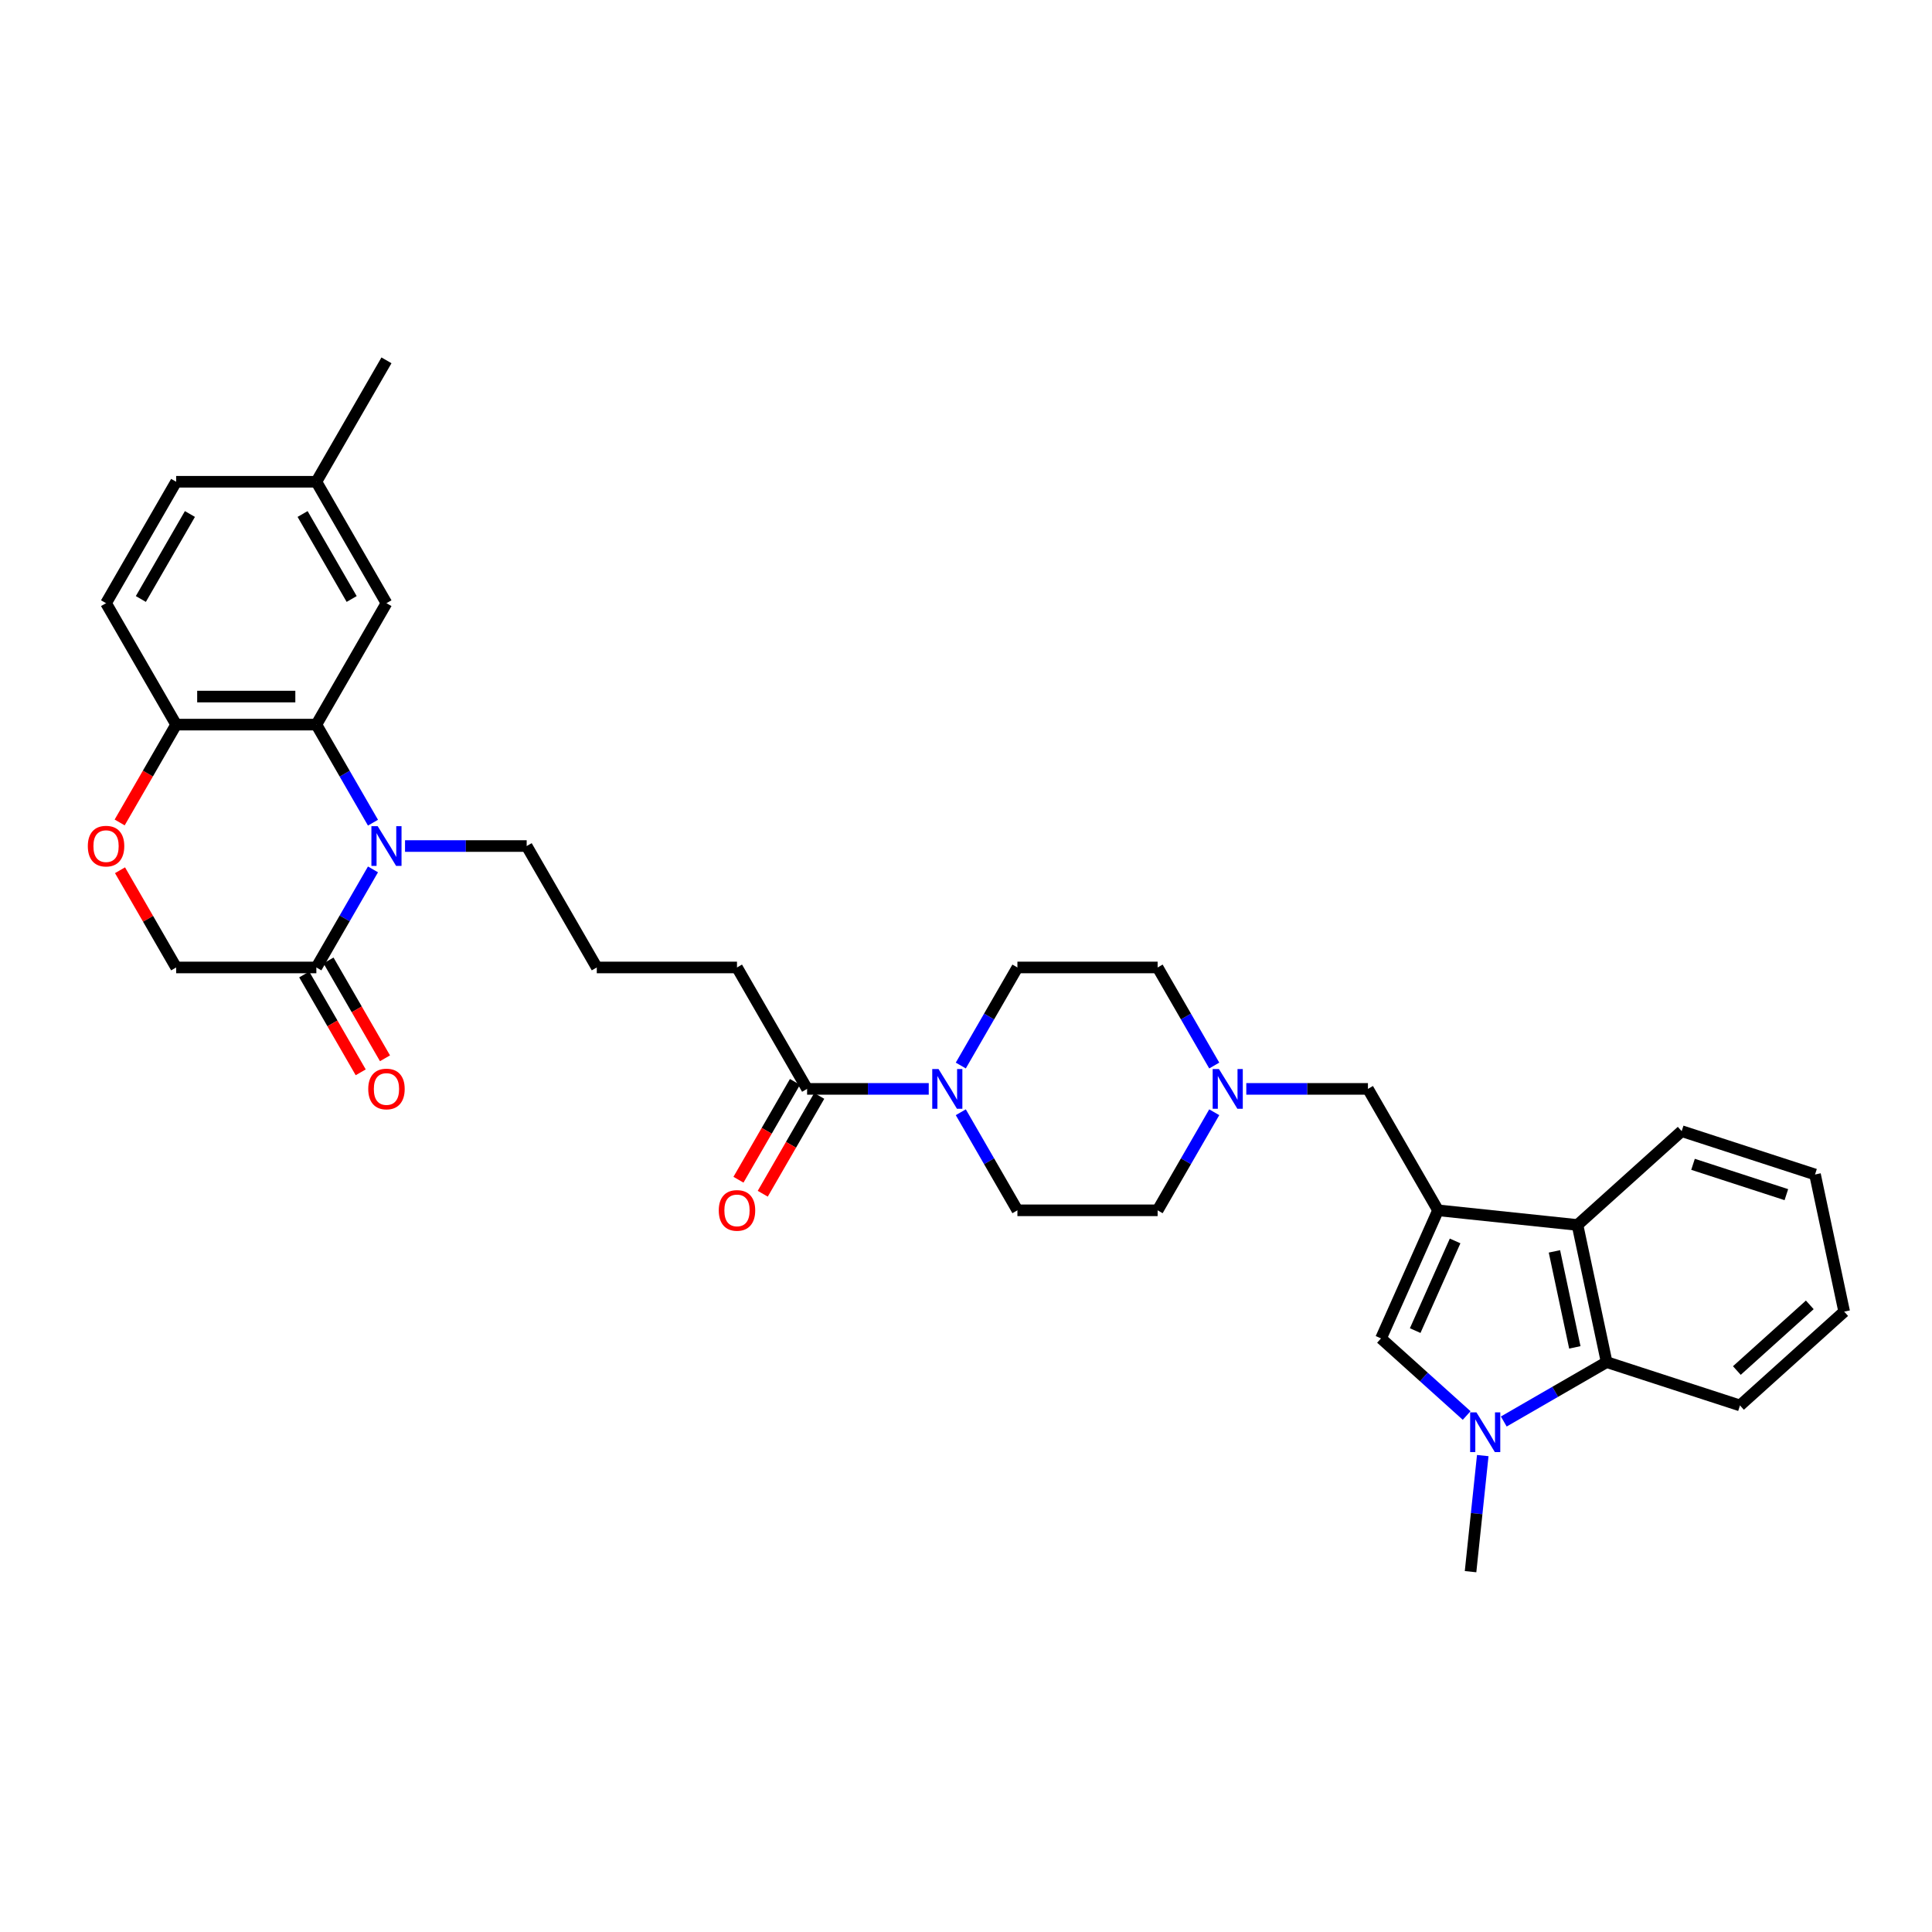 <?xml version='1.0' encoding='iso-8859-1'?>
<svg version='1.1' baseProfile='full'
              xmlns='http://www.w3.org/2000/svg'
                      xmlns:rdkit='http://www.rdkit.org/xml'
                      xmlns:xlink='http://www.w3.org/1999/xlink'
                  xml:space='preserve'
width='1000px' height='1000px' viewBox='0 0 1000 1000'>
<!-- END OF HEADER -->
<rect style='opacity:1.0;fill:#FFFFFF;stroke:none' width='1000' height='1000' x='0' y='0'> </rect>
<path class='bond-2' d='M 744.329,626.457 L 714.811,692.755' style='fill:none;fill-rule:evenodd;stroke:#000000;stroke-width:6px;stroke-linecap:butt;stroke-linejoin:miter;stroke-opacity:1' />
<path class='bond-2' d='M 753.161,642.305 L 732.498,688.714' style='fill:none;fill-rule:evenodd;stroke:#000000;stroke-width:6px;stroke-linecap:butt;stroke-linejoin:miter;stroke-opacity:1' />
<path class='bond-4' d='M 744.329,626.457 L 816.504,634.043' style='fill:none;fill-rule:evenodd;stroke:#000000;stroke-width:6px;stroke-linecap:butt;stroke-linejoin:miter;stroke-opacity:1' />
<path class='bond-10' d='M 744.329,626.457 L 708.043,563.607' style='fill:none;fill-rule:evenodd;stroke:#000000;stroke-width:6px;stroke-linecap:butt;stroke-linejoin:miter;stroke-opacity:1' />
<path class='bond-0' d='M 209.643,437.908 L 241.125,437.908' style='fill:none;fill-rule:evenodd;stroke:#0000FF;stroke-width:6px;stroke-linecap:butt;stroke-linejoin:miter;stroke-opacity:1' />
<path class='bond-0' d='M 241.125,437.908 L 272.607,437.908' style='fill:none;fill-rule:evenodd;stroke:#000000;stroke-width:6px;stroke-linecap:butt;stroke-linejoin:miter;stroke-opacity:1' />
<path class='bond-3' d='M 193.054,425.817 L 178.401,400.438' style='fill:none;fill-rule:evenodd;stroke:#0000FF;stroke-width:6px;stroke-linecap:butt;stroke-linejoin:miter;stroke-opacity:1' />
<path class='bond-3' d='M 178.401,400.438 L 163.748,375.058' style='fill:none;fill-rule:evenodd;stroke:#000000;stroke-width:6px;stroke-linecap:butt;stroke-linejoin:miter;stroke-opacity:1' />
<path class='bond-6' d='M 193.054,449.998 L 178.401,475.378' style='fill:none;fill-rule:evenodd;stroke:#0000FF;stroke-width:6px;stroke-linecap:butt;stroke-linejoin:miter;stroke-opacity:1' />
<path class='bond-6' d='M 178.401,475.378 L 163.748,500.758' style='fill:none;fill-rule:evenodd;stroke:#000000;stroke-width:6px;stroke-linecap:butt;stroke-linejoin:miter;stroke-opacity:1' />
<path class='bond-1' d='M 759.134,732.664 L 736.973,712.71' style='fill:none;fill-rule:evenodd;stroke:#0000FF;stroke-width:6px;stroke-linecap:butt;stroke-linejoin:miter;stroke-opacity:1' />
<path class='bond-1' d='M 736.973,712.71 L 714.811,692.755' style='fill:none;fill-rule:evenodd;stroke:#000000;stroke-width:6px;stroke-linecap:butt;stroke-linejoin:miter;stroke-opacity:1' />
<path class='bond-24' d='M 767.472,753.407 L 764.315,783.449' style='fill:none;fill-rule:evenodd;stroke:#0000FF;stroke-width:6px;stroke-linecap:butt;stroke-linejoin:miter;stroke-opacity:1' />
<path class='bond-24' d='M 764.315,783.449 L 761.157,813.491' style='fill:none;fill-rule:evenodd;stroke:#000000;stroke-width:6px;stroke-linecap:butt;stroke-linejoin:miter;stroke-opacity:1' />
<path class='bond-33' d='M 778.352,735.769 L 804.972,720.399' style='fill:none;fill-rule:evenodd;stroke:#0000FF;stroke-width:6px;stroke-linecap:butt;stroke-linejoin:miter;stroke-opacity:1' />
<path class='bond-33' d='M 804.972,720.399 L 831.593,705.03' style='fill:none;fill-rule:evenodd;stroke:#000000;stroke-width:6px;stroke-linecap:butt;stroke-linejoin:miter;stroke-opacity:1' />
<path class='bond-12' d='M 163.748,375.058 L 91.175,375.058' style='fill:none;fill-rule:evenodd;stroke:#000000;stroke-width:6px;stroke-linecap:butt;stroke-linejoin:miter;stroke-opacity:1' />
<path class='bond-12' d='M 152.862,360.544 L 102.061,360.544' style='fill:none;fill-rule:evenodd;stroke:#000000;stroke-width:6px;stroke-linecap:butt;stroke-linejoin:miter;stroke-opacity:1' />
<path class='bond-14' d='M 163.748,375.058 L 200.034,312.208' style='fill:none;fill-rule:evenodd;stroke:#000000;stroke-width:6px;stroke-linecap:butt;stroke-linejoin:miter;stroke-opacity:1' />
<path class='bond-5' d='M 816.504,634.043 L 831.593,705.03' style='fill:none;fill-rule:evenodd;stroke:#000000;stroke-width:6px;stroke-linecap:butt;stroke-linejoin:miter;stroke-opacity:1' />
<path class='bond-5' d='M 804.57,647.709 L 815.132,697.399' style='fill:none;fill-rule:evenodd;stroke:#000000;stroke-width:6px;stroke-linecap:butt;stroke-linejoin:miter;stroke-opacity:1' />
<path class='bond-27' d='M 816.504,634.043 L 870.436,585.482' style='fill:none;fill-rule:evenodd;stroke:#000000;stroke-width:6px;stroke-linecap:butt;stroke-linejoin:miter;stroke-opacity:1' />
<path class='bond-28' d='M 831.593,705.03 L 900.613,727.456' style='fill:none;fill-rule:evenodd;stroke:#000000;stroke-width:6px;stroke-linecap:butt;stroke-linejoin:miter;stroke-opacity:1' />
<path class='bond-13' d='M 163.748,500.758 L 91.175,500.758' style='fill:none;fill-rule:evenodd;stroke:#000000;stroke-width:6px;stroke-linecap:butt;stroke-linejoin:miter;stroke-opacity:1' />
<path class='bond-15' d='M 157.463,504.386 L 172.082,529.708' style='fill:none;fill-rule:evenodd;stroke:#000000;stroke-width:6px;stroke-linecap:butt;stroke-linejoin:miter;stroke-opacity:1' />
<path class='bond-15' d='M 172.082,529.708 L 186.702,555.029' style='fill:none;fill-rule:evenodd;stroke:#FF0000;stroke-width:6px;stroke-linecap:butt;stroke-linejoin:miter;stroke-opacity:1' />
<path class='bond-15' d='M 170.033,497.129 L 184.652,522.45' style='fill:none;fill-rule:evenodd;stroke:#000000;stroke-width:6px;stroke-linecap:butt;stroke-linejoin:miter;stroke-opacity:1' />
<path class='bond-15' d='M 184.652,522.45 L 199.272,547.772' style='fill:none;fill-rule:evenodd;stroke:#FF0000;stroke-width:6px;stroke-linecap:butt;stroke-linejoin:miter;stroke-opacity:1' />
<path class='bond-7' d='M 497.305,575.698 L 511.958,601.078' style='fill:none;fill-rule:evenodd;stroke:#0000FF;stroke-width:6px;stroke-linecap:butt;stroke-linejoin:miter;stroke-opacity:1' />
<path class='bond-7' d='M 511.958,601.078 L 526.611,626.457' style='fill:none;fill-rule:evenodd;stroke:#000000;stroke-width:6px;stroke-linecap:butt;stroke-linejoin:miter;stroke-opacity:1' />
<path class='bond-8' d='M 480.716,563.607 L 449.234,563.607' style='fill:none;fill-rule:evenodd;stroke:#0000FF;stroke-width:6px;stroke-linecap:butt;stroke-linejoin:miter;stroke-opacity:1' />
<path class='bond-8' d='M 449.234,563.607 L 417.752,563.607' style='fill:none;fill-rule:evenodd;stroke:#000000;stroke-width:6px;stroke-linecap:butt;stroke-linejoin:miter;stroke-opacity:1' />
<path class='bond-34' d='M 497.305,551.517 L 511.958,526.137' style='fill:none;fill-rule:evenodd;stroke:#0000FF;stroke-width:6px;stroke-linecap:butt;stroke-linejoin:miter;stroke-opacity:1' />
<path class='bond-34' d='M 511.958,526.137 L 526.611,500.758' style='fill:none;fill-rule:evenodd;stroke:#000000;stroke-width:6px;stroke-linecap:butt;stroke-linejoin:miter;stroke-opacity:1' />
<path class='bond-18' d='M 411.467,559.979 L 396.848,585.3' style='fill:none;fill-rule:evenodd;stroke:#000000;stroke-width:6px;stroke-linecap:butt;stroke-linejoin:miter;stroke-opacity:1' />
<path class='bond-18' d='M 396.848,585.3 L 382.228,610.622' style='fill:none;fill-rule:evenodd;stroke:#FF0000;stroke-width:6px;stroke-linecap:butt;stroke-linejoin:miter;stroke-opacity:1' />
<path class='bond-18' d='M 424.037,567.236 L 409.418,592.557' style='fill:none;fill-rule:evenodd;stroke:#000000;stroke-width:6px;stroke-linecap:butt;stroke-linejoin:miter;stroke-opacity:1' />
<path class='bond-18' d='M 409.418,592.557 L 394.798,617.879' style='fill:none;fill-rule:evenodd;stroke:#FF0000;stroke-width:6px;stroke-linecap:butt;stroke-linejoin:miter;stroke-opacity:1' />
<path class='bond-26' d='M 417.752,563.607 L 381.466,500.758' style='fill:none;fill-rule:evenodd;stroke:#000000;stroke-width:6px;stroke-linecap:butt;stroke-linejoin:miter;stroke-opacity:1' />
<path class='bond-9' d='M 62.121,450.434 L 76.648,475.596' style='fill:none;fill-rule:evenodd;stroke:#FF0000;stroke-width:6px;stroke-linecap:butt;stroke-linejoin:miter;stroke-opacity:1' />
<path class='bond-9' d='M 76.648,475.596 L 91.175,500.758' style='fill:none;fill-rule:evenodd;stroke:#000000;stroke-width:6px;stroke-linecap:butt;stroke-linejoin:miter;stroke-opacity:1' />
<path class='bond-36' d='M 61.937,425.701 L 76.556,400.38' style='fill:none;fill-rule:evenodd;stroke:#FF0000;stroke-width:6px;stroke-linecap:butt;stroke-linejoin:miter;stroke-opacity:1' />
<path class='bond-36' d='M 76.556,400.38 L 91.175,375.058' style='fill:none;fill-rule:evenodd;stroke:#000000;stroke-width:6px;stroke-linecap:butt;stroke-linejoin:miter;stroke-opacity:1' />
<path class='bond-11' d='M 708.043,563.607 L 676.561,563.607' style='fill:none;fill-rule:evenodd;stroke:#000000;stroke-width:6px;stroke-linecap:butt;stroke-linejoin:miter;stroke-opacity:1' />
<path class='bond-11' d='M 676.561,563.607 L 645.079,563.607' style='fill:none;fill-rule:evenodd;stroke:#0000FF;stroke-width:6px;stroke-linecap:butt;stroke-linejoin:miter;stroke-opacity:1' />
<path class='bond-20' d='M 628.49,551.517 L 613.837,526.137' style='fill:none;fill-rule:evenodd;stroke:#0000FF;stroke-width:6px;stroke-linecap:butt;stroke-linejoin:miter;stroke-opacity:1' />
<path class='bond-20' d='M 613.837,526.137 L 599.184,500.758' style='fill:none;fill-rule:evenodd;stroke:#000000;stroke-width:6px;stroke-linecap:butt;stroke-linejoin:miter;stroke-opacity:1' />
<path class='bond-21' d='M 628.49,575.698 L 613.837,601.078' style='fill:none;fill-rule:evenodd;stroke:#0000FF;stroke-width:6px;stroke-linecap:butt;stroke-linejoin:miter;stroke-opacity:1' />
<path class='bond-21' d='M 613.837,601.078 L 599.184,626.457' style='fill:none;fill-rule:evenodd;stroke:#000000;stroke-width:6px;stroke-linecap:butt;stroke-linejoin:miter;stroke-opacity:1' />
<path class='bond-19' d='M 91.175,375.058 L 54.889,312.208' style='fill:none;fill-rule:evenodd;stroke:#000000;stroke-width:6px;stroke-linecap:butt;stroke-linejoin:miter;stroke-opacity:1' />
<path class='bond-23' d='M 200.034,312.208 L 163.748,249.359' style='fill:none;fill-rule:evenodd;stroke:#000000;stroke-width:6px;stroke-linecap:butt;stroke-linejoin:miter;stroke-opacity:1' />
<path class='bond-23' d='M 182.021,310.038 L 156.621,266.043' style='fill:none;fill-rule:evenodd;stroke:#000000;stroke-width:6px;stroke-linecap:butt;stroke-linejoin:miter;stroke-opacity:1' />
<path class='bond-16' d='M 526.611,500.758 L 599.184,500.758' style='fill:none;fill-rule:evenodd;stroke:#000000;stroke-width:6px;stroke-linecap:butt;stroke-linejoin:miter;stroke-opacity:1' />
<path class='bond-17' d='M 526.611,626.457 L 599.184,626.457' style='fill:none;fill-rule:evenodd;stroke:#000000;stroke-width:6px;stroke-linecap:butt;stroke-linejoin:miter;stroke-opacity:1' />
<path class='bond-37' d='M 54.889,312.208 L 91.175,249.359' style='fill:none;fill-rule:evenodd;stroke:#000000;stroke-width:6px;stroke-linecap:butt;stroke-linejoin:miter;stroke-opacity:1' />
<path class='bond-37' d='M 72.902,310.038 L 98.302,266.043' style='fill:none;fill-rule:evenodd;stroke:#000000;stroke-width:6px;stroke-linecap:butt;stroke-linejoin:miter;stroke-opacity:1' />
<path class='bond-22' d='M 272.607,437.908 L 308.893,500.758' style='fill:none;fill-rule:evenodd;stroke:#000000;stroke-width:6px;stroke-linecap:butt;stroke-linejoin:miter;stroke-opacity:1' />
<path class='bond-25' d='M 163.748,249.359 L 91.175,249.359' style='fill:none;fill-rule:evenodd;stroke:#000000;stroke-width:6px;stroke-linecap:butt;stroke-linejoin:miter;stroke-opacity:1' />
<path class='bond-30' d='M 163.748,249.359 L 200.034,186.509' style='fill:none;fill-rule:evenodd;stroke:#000000;stroke-width:6px;stroke-linecap:butt;stroke-linejoin:miter;stroke-opacity:1' />
<path class='bond-29' d='M 381.466,500.758 L 308.893,500.758' style='fill:none;fill-rule:evenodd;stroke:#000000;stroke-width:6px;stroke-linecap:butt;stroke-linejoin:miter;stroke-opacity:1' />
<path class='bond-32' d='M 870.436,585.482 L 939.457,607.909' style='fill:none;fill-rule:evenodd;stroke:#000000;stroke-width:6px;stroke-linecap:butt;stroke-linejoin:miter;stroke-opacity:1' />
<path class='bond-32' d='M 876.304,602.65 L 924.618,618.349' style='fill:none;fill-rule:evenodd;stroke:#000000;stroke-width:6px;stroke-linecap:butt;stroke-linejoin:miter;stroke-opacity:1' />
<path class='bond-35' d='M 900.613,727.456 L 954.545,678.895' style='fill:none;fill-rule:evenodd;stroke:#000000;stroke-width:6px;stroke-linecap:butt;stroke-linejoin:miter;stroke-opacity:1' />
<path class='bond-35' d='M 898.991,709.385 L 936.744,675.393' style='fill:none;fill-rule:evenodd;stroke:#000000;stroke-width:6px;stroke-linecap:butt;stroke-linejoin:miter;stroke-opacity:1' />
<path class='bond-31' d='M 954.545,678.895 L 939.457,607.909' style='fill:none;fill-rule:evenodd;stroke:#000000;stroke-width:6px;stroke-linecap:butt;stroke-linejoin:miter;stroke-opacity:1' />
<path  class='atom-1' d='M 195.491 427.632
L 202.226 438.517
Q 202.894 439.592, 203.968 441.536
Q 205.042 443.481, 205.1 443.598
L 205.1 427.632
L 207.829 427.632
L 207.829 448.184
L 205.013 448.184
L 197.785 436.282
Q 196.943 434.889, 196.043 433.292
Q 195.172 431.696, 194.911 431.202
L 194.911 448.184
L 192.24 448.184
L 192.24 427.632
L 195.491 427.632
' fill='#0000FF'/>
<path  class='atom-2' d='M 764.2 731.04
L 770.935 741.926
Q 771.602 743, 772.676 744.945
Q 773.751 746.89, 773.809 747.006
L 773.809 731.04
L 776.537 731.04
L 776.537 751.592
L 773.722 751.592
L 766.493 739.69
Q 765.651 738.297, 764.752 736.7
Q 763.881 735.104, 763.619 734.61
L 763.619 751.592
L 760.949 751.592
L 760.949 731.04
L 764.2 731.04
' fill='#0000FF'/>
<path  class='atom-8' d='M 485.782 553.331
L 492.516 564.217
Q 493.184 565.291, 494.258 567.236
Q 495.332 569.181, 495.39 569.297
L 495.39 553.331
L 498.119 553.331
L 498.119 573.884
L 495.303 573.884
L 488.075 561.982
Q 487.233 560.588, 486.333 558.992
Q 485.462 557.395, 485.201 556.902
L 485.201 573.884
L 482.53 573.884
L 482.53 553.331
L 485.782 553.331
' fill='#0000FF'/>
<path  class='atom-10' d='M 45.455 437.966
Q 45.455 433.031, 47.893 430.273
Q 50.331 427.515, 54.889 427.515
Q 59.447 427.515, 61.885 430.273
Q 64.323 433.031, 64.323 437.966
Q 64.323 442.959, 61.856 445.804
Q 59.389 448.62, 54.889 448.62
Q 50.361 448.62, 47.893 445.804
Q 45.455 442.988, 45.455 437.966
M 54.889 446.297
Q 58.024 446.297, 59.708 444.207
Q 61.42 442.088, 61.42 437.966
Q 61.42 433.931, 59.708 431.899
Q 58.024 429.838, 54.889 429.838
Q 51.754 429.838, 50.041 431.87
Q 48.358 433.902, 48.358 437.966
Q 48.358 442.117, 50.041 444.207
Q 51.754 446.297, 54.889 446.297
' fill='#FF0000'/>
<path  class='atom-12' d='M 630.927 553.331
L 637.662 564.217
Q 638.329 565.291, 639.404 567.236
Q 640.478 569.181, 640.536 569.297
L 640.536 553.331
L 643.264 553.331
L 643.264 573.884
L 640.449 573.884
L 633.22 561.982
Q 632.378 560.588, 631.479 558.992
Q 630.608 557.395, 630.346 556.902
L 630.346 573.884
L 627.676 573.884
L 627.676 553.331
L 630.927 553.331
' fill='#0000FF'/>
<path  class='atom-16' d='M 190.6 563.665
Q 190.6 558.73, 193.038 555.973
Q 195.477 553.215, 200.034 553.215
Q 204.592 553.215, 207.03 555.973
Q 209.469 558.73, 209.469 563.665
Q 209.469 568.658, 207.001 571.503
Q 204.534 574.319, 200.034 574.319
Q 195.506 574.319, 193.038 571.503
Q 190.6 568.687, 190.6 563.665
M 200.034 571.997
Q 203.169 571.997, 204.853 569.907
Q 206.566 567.788, 206.566 563.665
Q 206.566 559.63, 204.853 557.598
Q 203.169 555.537, 200.034 555.537
Q 196.899 555.537, 195.186 557.569
Q 193.503 559.601, 193.503 563.665
Q 193.503 567.817, 195.186 569.907
Q 196.899 571.997, 200.034 571.997
' fill='#FF0000'/>
<path  class='atom-19' d='M 372.031 626.515
Q 372.031 621.58, 374.47 618.822
Q 376.908 616.065, 381.466 616.065
Q 386.023 616.065, 388.462 618.822
Q 390.9 621.58, 390.9 626.515
Q 390.9 631.508, 388.433 634.353
Q 385.965 637.169, 381.466 637.169
Q 376.937 637.169, 374.47 634.353
Q 372.031 631.537, 372.031 626.515
M 381.466 634.846
Q 384.601 634.846, 386.285 632.756
Q 387.997 630.637, 387.997 626.515
Q 387.997 622.48, 386.285 620.448
Q 384.601 618.387, 381.466 618.387
Q 378.331 618.387, 376.618 620.419
Q 374.934 622.451, 374.934 626.515
Q 374.934 630.666, 376.618 632.756
Q 378.331 634.846, 381.466 634.846
' fill='#FF0000'/>
</svg>
